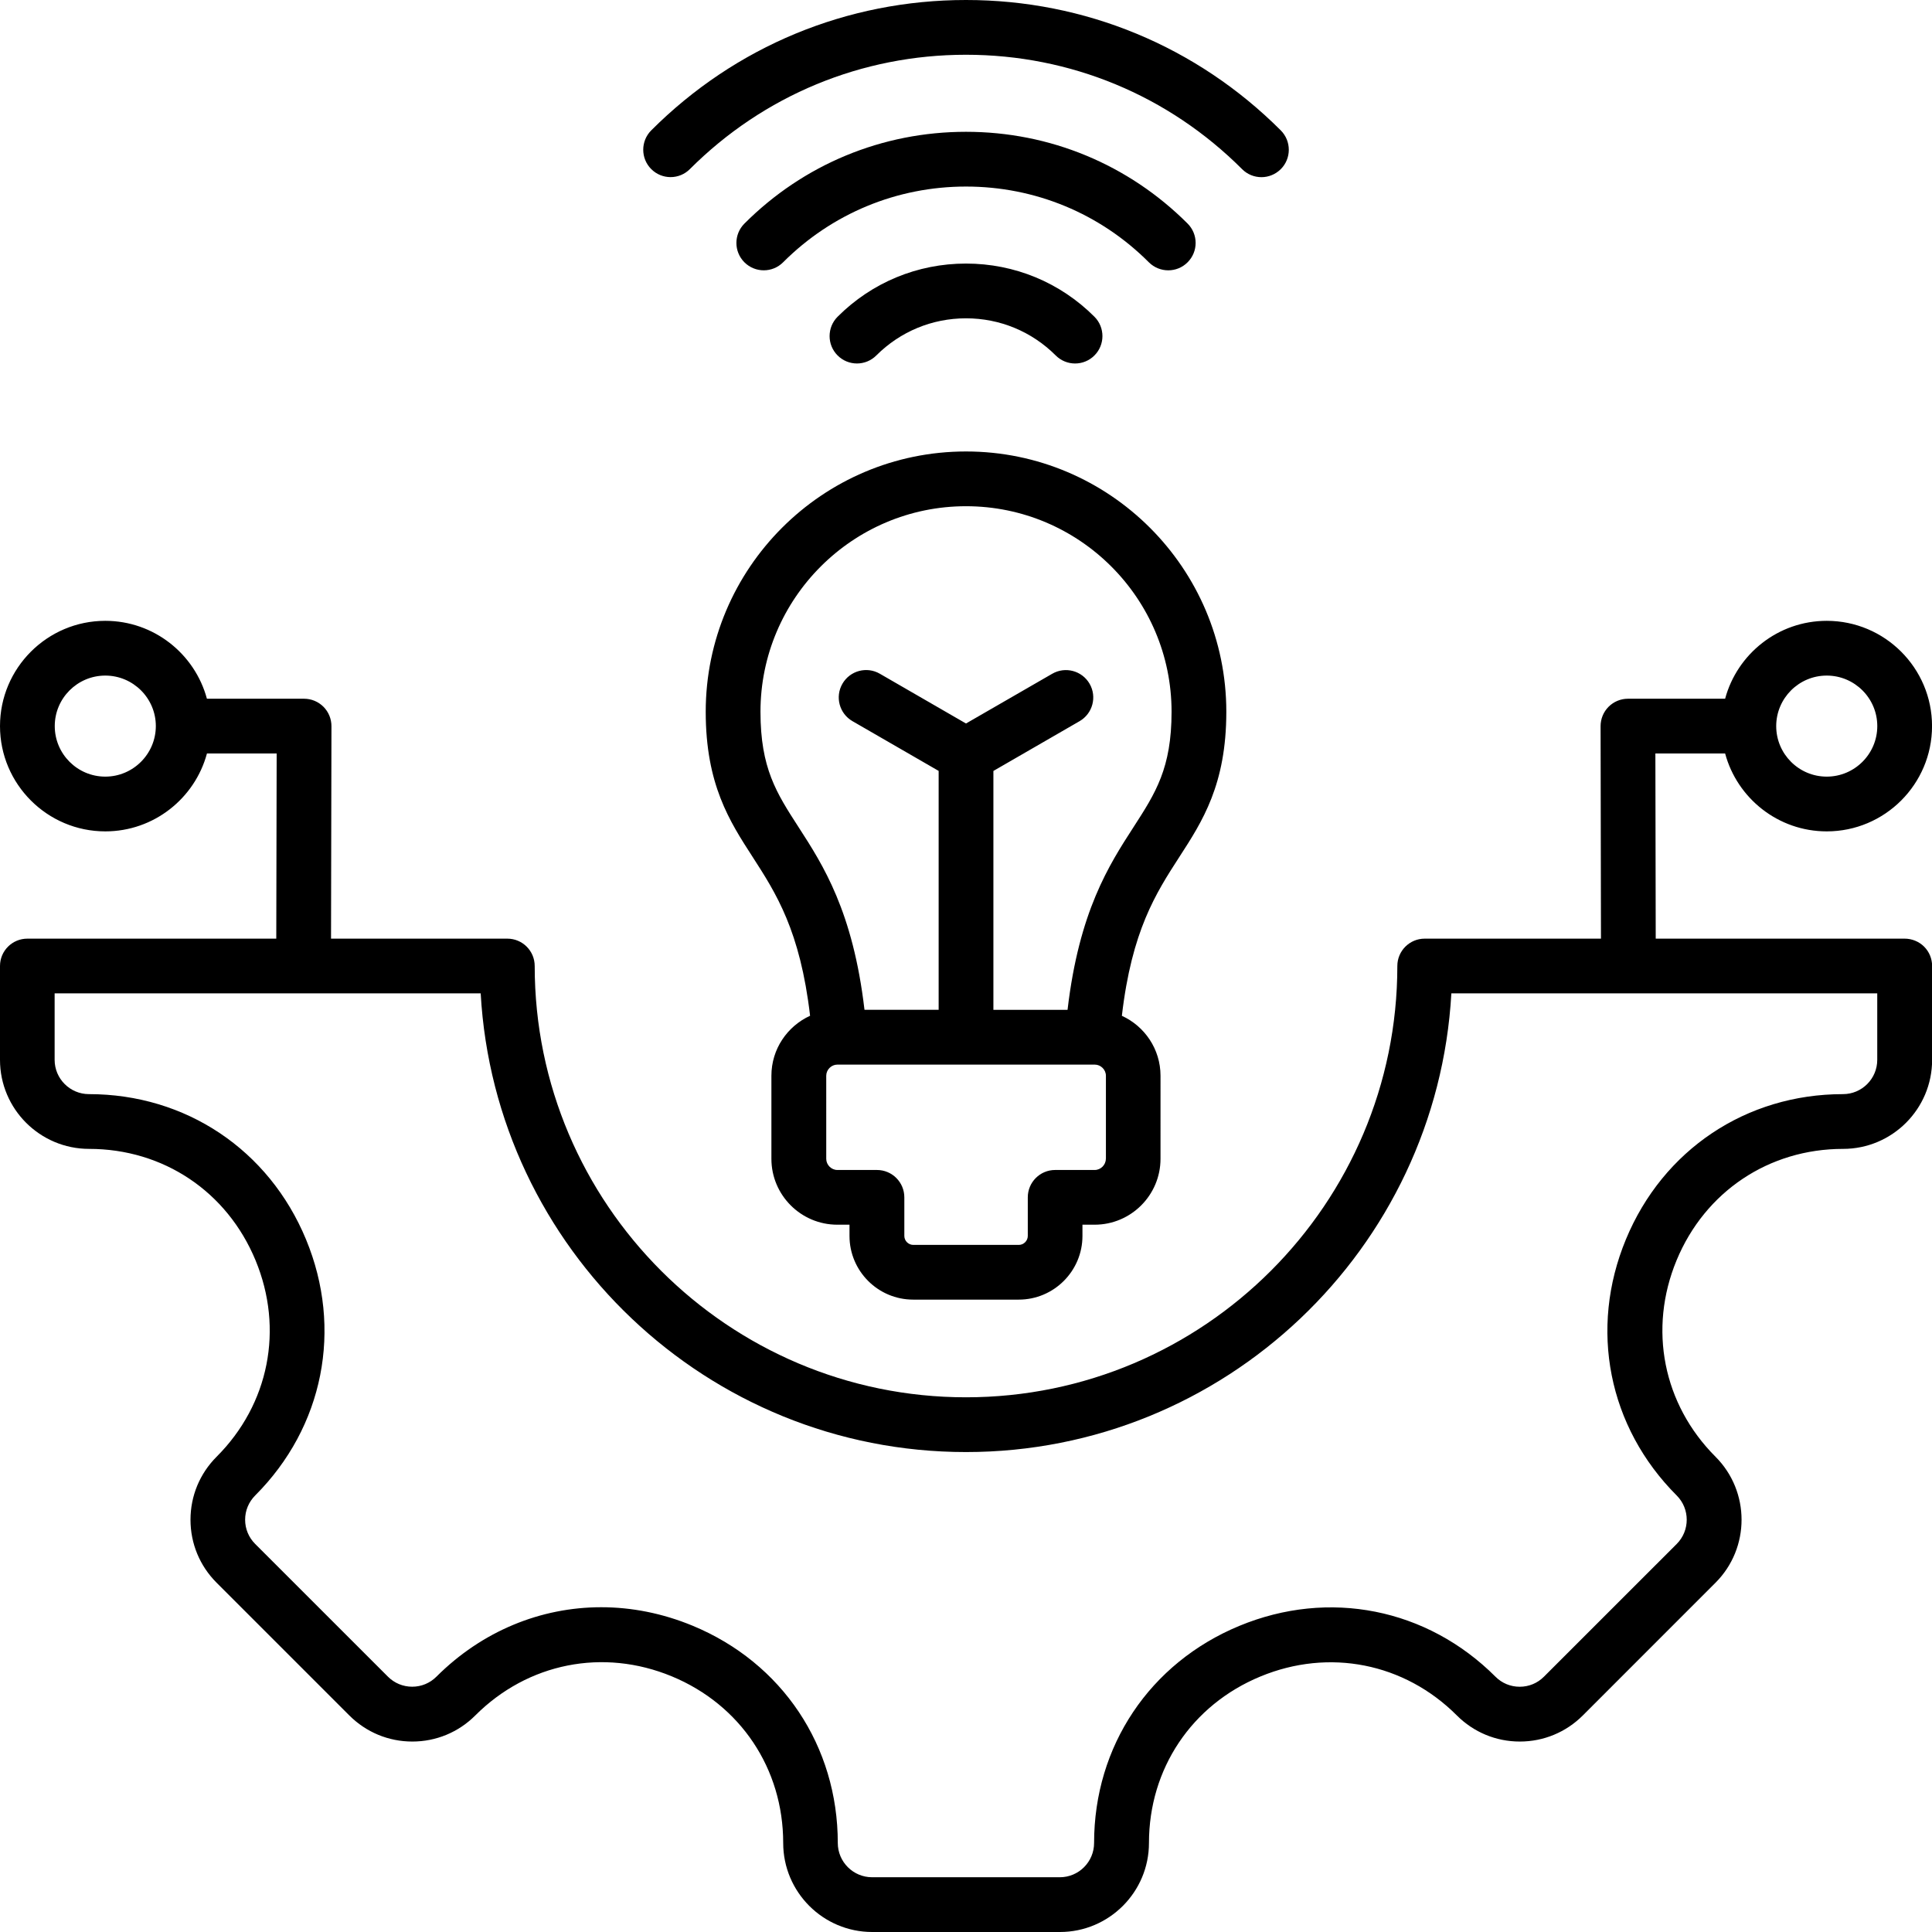 <?xml version="1.0" encoding="utf-8"?>
<!-- Generator: Adobe Illustrator 16.0.0, SVG Export Plug-In . SVG Version: 6.00 Build 0)  -->
<!DOCTYPE svg PUBLIC "-//W3C//DTD SVG 1.1//EN" "http://www.w3.org/Graphics/SVG/1.1/DTD/svg11.dtd">
<svg version="1.1" id="Layer_1" xmlns="http://www.w3.org/2000/svg" xmlns:xlink="http://www.w3.org/1999/xlink" x="0px" y="0px"
	 width="50px" height="50px" viewBox="0 0 50 50" enable-background="new 0 0 50 50" xml:space="preserve">
<path d="M31.737,18.42c0-3.714-3.022-6.736-6.737-6.736s-6.736,3.022-6.736,6.736c0,1.879,0.616,2.833,1.213,3.756
	c0.606,0.939,1.231,1.908,1.488,4.112c-0.589,0.269-1.001,0.862-1.001,1.551v2.151c0,0.94,0.766,1.705,1.705,1.705h0.316v0.291
	c0,0.909,0.739,1.648,1.648,1.648h2.733c0.908,0,1.648-0.739,1.648-1.648v-0.291h0.315c0.94,0,1.705-0.765,1.705-1.705V27.84
	c0-0.689-0.411-1.282-1-1.551c0.256-2.204,0.881-3.173,1.488-4.112C31.12,21.254,31.737,20.3,31.737,18.42z M28.619,29.991
	c0,0.156-0.132,0.288-0.288,0.288h-1.024c-0.391,0-0.708,0.317-0.708,0.708v1c0,0.125-0.106,0.231-0.231,0.231h-2.733
	c-0.126,0-0.231-0.106-0.231-0.231v-1c0-0.391-0.317-0.708-0.709-0.708h-1.024c-0.156,0-0.288-0.132-0.288-0.288V27.84
	c0-0.156,0.132-0.288,0.288-0.288h6.662c0.156,0,0.288,0.132,0.288,0.288V29.991z M29.334,21.408
	c-0.633,0.979-1.408,2.181-1.706,4.727h-1.919v-6.183l2.23-1.288c0.339-0.196,0.455-0.629,0.26-0.968
	c-0.196-0.339-0.629-0.455-0.968-0.259L25,18.724l-2.23-1.288c-0.339-0.196-0.772-0.08-0.968,0.259s-0.08,0.772,0.259,0.968
	l2.231,1.288v6.183h-1.919c-0.298-2.545-1.073-3.748-1.706-4.727c-0.573-0.886-0.986-1.526-0.986-2.987
	c0-2.933,2.387-5.319,5.319-5.319c2.934,0,5.32,2.386,5.32,5.319C30.32,19.882,29.906,20.522,29.334,21.408z M49.292,24.292H42.85
	L42.841,19.5h1.805c0.313,1.16,1.373,2.016,2.63,2.016c1.503,0,2.725-1.222,2.725-2.725c0-1.502-1.222-2.724-2.725-2.724
	c-1.257,0-2.317,0.856-2.63,2.016h-2.515c-0.188,0-0.368,0.075-0.501,0.208s-0.207,0.314-0.207,0.502l0.01,5.499h-4.562
	c-0.391,0-0.708,0.317-0.708,0.708c0,6.155-5.008,11.162-11.163,11.162c-6.154,0-11.162-5.007-11.162-11.162
	c0-0.392-0.317-0.708-0.709-0.708H8.567l0.011-5.499c0-0.188-0.074-0.369-0.207-0.502c-0.133-0.133-0.313-0.208-0.502-0.208H5.355
	c-0.313-1.16-1.373-2.016-2.631-2.016C1.223,16.067,0,17.289,0,18.791c0,1.502,1.223,2.725,2.725,2.725
	c1.258,0,2.318-0.856,2.631-2.016h1.804L7.15,24.292H0.709C0.317,24.292,0,24.608,0,25v2.429c0,1.271,1.034,2.304,2.305,2.304
	c1.921,0,3.571,1.104,4.308,2.883c0.737,1.778,0.351,3.727-1.008,5.085C5.17,38.137,4.93,38.715,4.93,39.331
	c0,0.616,0.24,1.194,0.675,1.629l3.436,3.436c0.436,0.435,1.014,0.675,1.63,0.675c0.615,0,1.194-0.24,1.629-0.675
	c1.36-1.36,3.31-1.748,5.087-1.012s2.882,2.389,2.882,4.312c0,1.271,1.033,2.304,2.304,2.304h4.858c1.271,0,2.304-1.034,2.304-2.304
	c0-1.921,1.105-3.572,2.883-4.308c1.778-0.737,3.728-0.351,5.086,1.008c0.435,0.435,1.014,0.675,1.629,0.675s1.194-0.24,1.63-0.675
	l3.435-3.436c0.898-0.898,0.898-2.36,0-3.259c-1.358-1.358-1.744-3.307-1.008-5.085c0.737-1.778,2.388-2.883,4.309-2.883
	c1.271,0,2.304-1.033,2.304-2.304V25c0-0.188-0.074-0.368-0.207-0.501S49.479,24.292,49.292,24.292L49.292,24.292z M47.276,17.484
	c0.721,0,1.308,0.586,1.308,1.307c0,0.721-0.587,1.308-1.308,1.308c-0.722,0-1.308-0.586-1.308-1.308
	C45.969,18.07,46.555,17.484,47.276,17.484z M2.725,20.099c-0.721,0-1.308-0.586-1.308-1.308c0-0.721,0.587-1.307,1.308-1.307
	s1.308,0.586,1.308,1.307C4.032,19.512,3.445,20.099,2.725,20.099z M48.583,27.429c0,0.489-0.397,0.887-0.887,0.887
	c-2.505,0-4.657,1.44-5.617,3.758c-0.961,2.318-0.457,4.858,1.314,6.629c0.346,0.346,0.346,0.909,0,1.255l-3.436,3.435
	c-0.167,0.168-0.39,0.26-0.627,0.26s-0.46-0.092-0.627-0.26c-1.771-1.771-4.312-2.275-6.63-1.315
	c-2.317,0.96-3.758,3.113-3.758,5.618c0,0.489-0.397,0.887-0.887,0.887h-4.858c-0.489,0-0.888-0.398-0.888-0.887
	c0-2.508-1.438-4.662-3.756-5.622c-0.776-0.321-1.577-0.479-2.367-0.479c-1.566,0-3.085,0.619-4.264,1.797
	c-0.168,0.168-0.391,0.26-0.627,0.26c-0.237,0-0.46-0.092-0.628-0.26l-3.436-3.435c-0.167-0.167-0.26-0.39-0.26-0.627
	c0-0.237,0.093-0.459,0.26-0.627c1.771-1.771,2.275-4.312,1.315-6.629s-3.112-3.758-5.617-3.758c-0.489,0-0.888-0.398-0.888-0.887
	v-1.721H12.44C12.81,32.316,18.302,37.579,25,37.579c6.699,0,12.191-5.263,12.561-11.871h11.022V27.429z M16.854,4.376
	c-0.276-0.276-0.276-0.725,0-1.002C19.029,1.198,21.923,0,25,0s5.971,1.199,8.147,3.375c0.276,0.277,0.276,0.726,0,1.002
	c-0.139,0.138-0.32,0.208-0.501,0.208c-0.182,0-0.363-0.069-0.501-0.208c-1.909-1.909-4.446-2.96-7.146-2.96
	c-2.698,0-5.236,1.051-7.145,2.959C17.579,4.653,17.13,4.653,16.854,4.376L16.854,4.376z M25,6.821c1.256,0,2.437,0.489,3.324,1.376
	c0.276,0.277,0.276,0.726,0,1.002c-0.139,0.139-0.319,0.208-0.501,0.208c-0.181,0-0.362-0.069-0.501-0.208
	C26.702,8.58,25.878,8.238,25,8.238c-0.877,0-1.701,0.342-2.321,0.961c-0.276,0.277-0.726,0.277-1.002,0
	c-0.276-0.276-0.276-0.725,0-1.002C22.564,7.31,23.745,6.821,25,6.821z M29.733,6.789C28.47,5.524,26.788,4.828,25,4.828
	c-1.787,0-3.469,0.696-4.733,1.96c-0.276,0.277-0.725,0.277-1.002,0c-0.276-0.277-0.276-0.725,0.001-1.002
	C20.797,4.254,22.834,3.411,25,3.411c2.167,0,4.204,0.844,5.735,2.375c0.277,0.277,0.277,0.726,0,1.002
	c-0.138,0.139-0.319,0.208-0.501,0.208C30.054,6.996,29.872,6.927,29.733,6.789z"/>
</svg>
